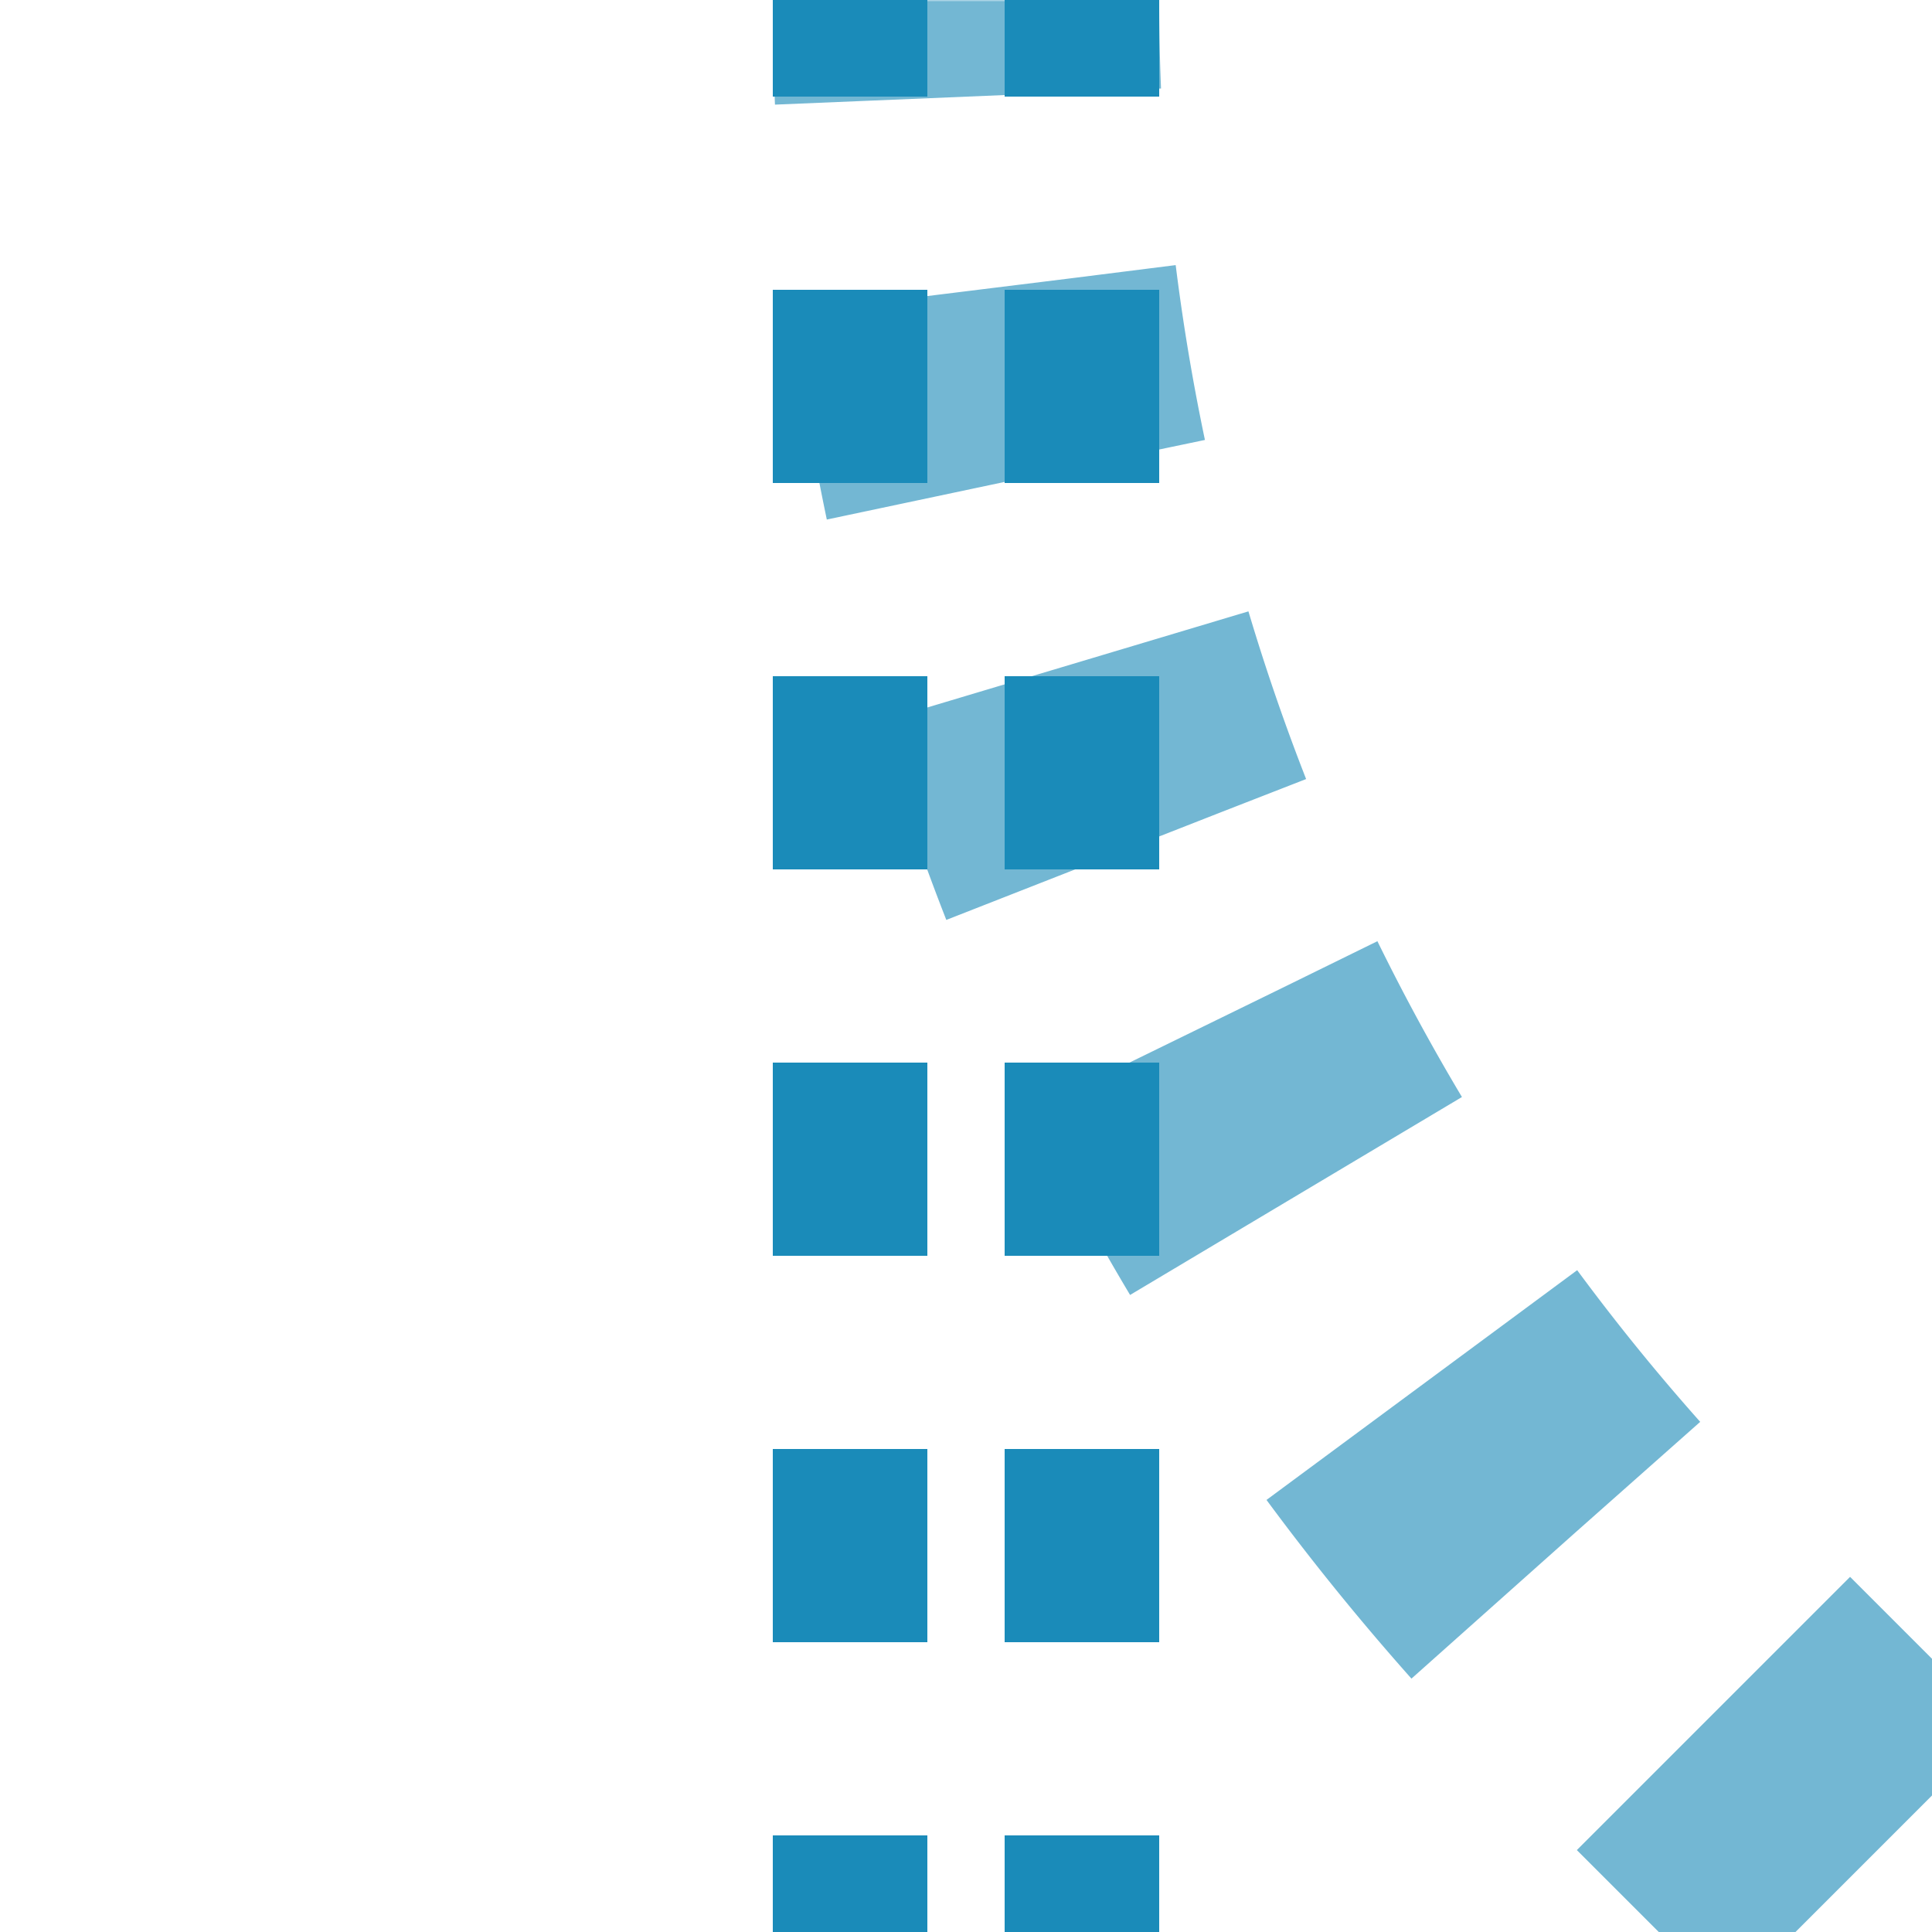 <?xml version="1.0" encoding="UTF-8"?>
<svg xmlns="http://www.w3.org/2000/svg" width="500" height="500">
 <title>etABZg2 cerulean</title>
 <defs>
  <mask id="1">
   <circle r="999" fill="#FFF"/>
   <path d="M 500,500 426.78,426.78 A 603.55,603.55 0 0 1 250,0 V 500" stroke="#000" stroke-width="20" fill="none"/>
  </mask>
 </defs>
 <g mask="url(#1)" stroke="#73B7D3" stroke-width="100" fill="none">
  <path d="m 0,0 0,0 M 250,-25 V 0 A 603.55,603.55 0 0 0 426.78,426.78 l 73.22,73.22" stroke-dasharray="50,50,50,50,50,50,50,58.8,55,58.8,55"/>
 </g>
 <path stroke="#1A8BB9" d="M 220,525 V 0 m 60,525 V 0" stroke-width="40" stroke-dasharray="50"/>
</svg>